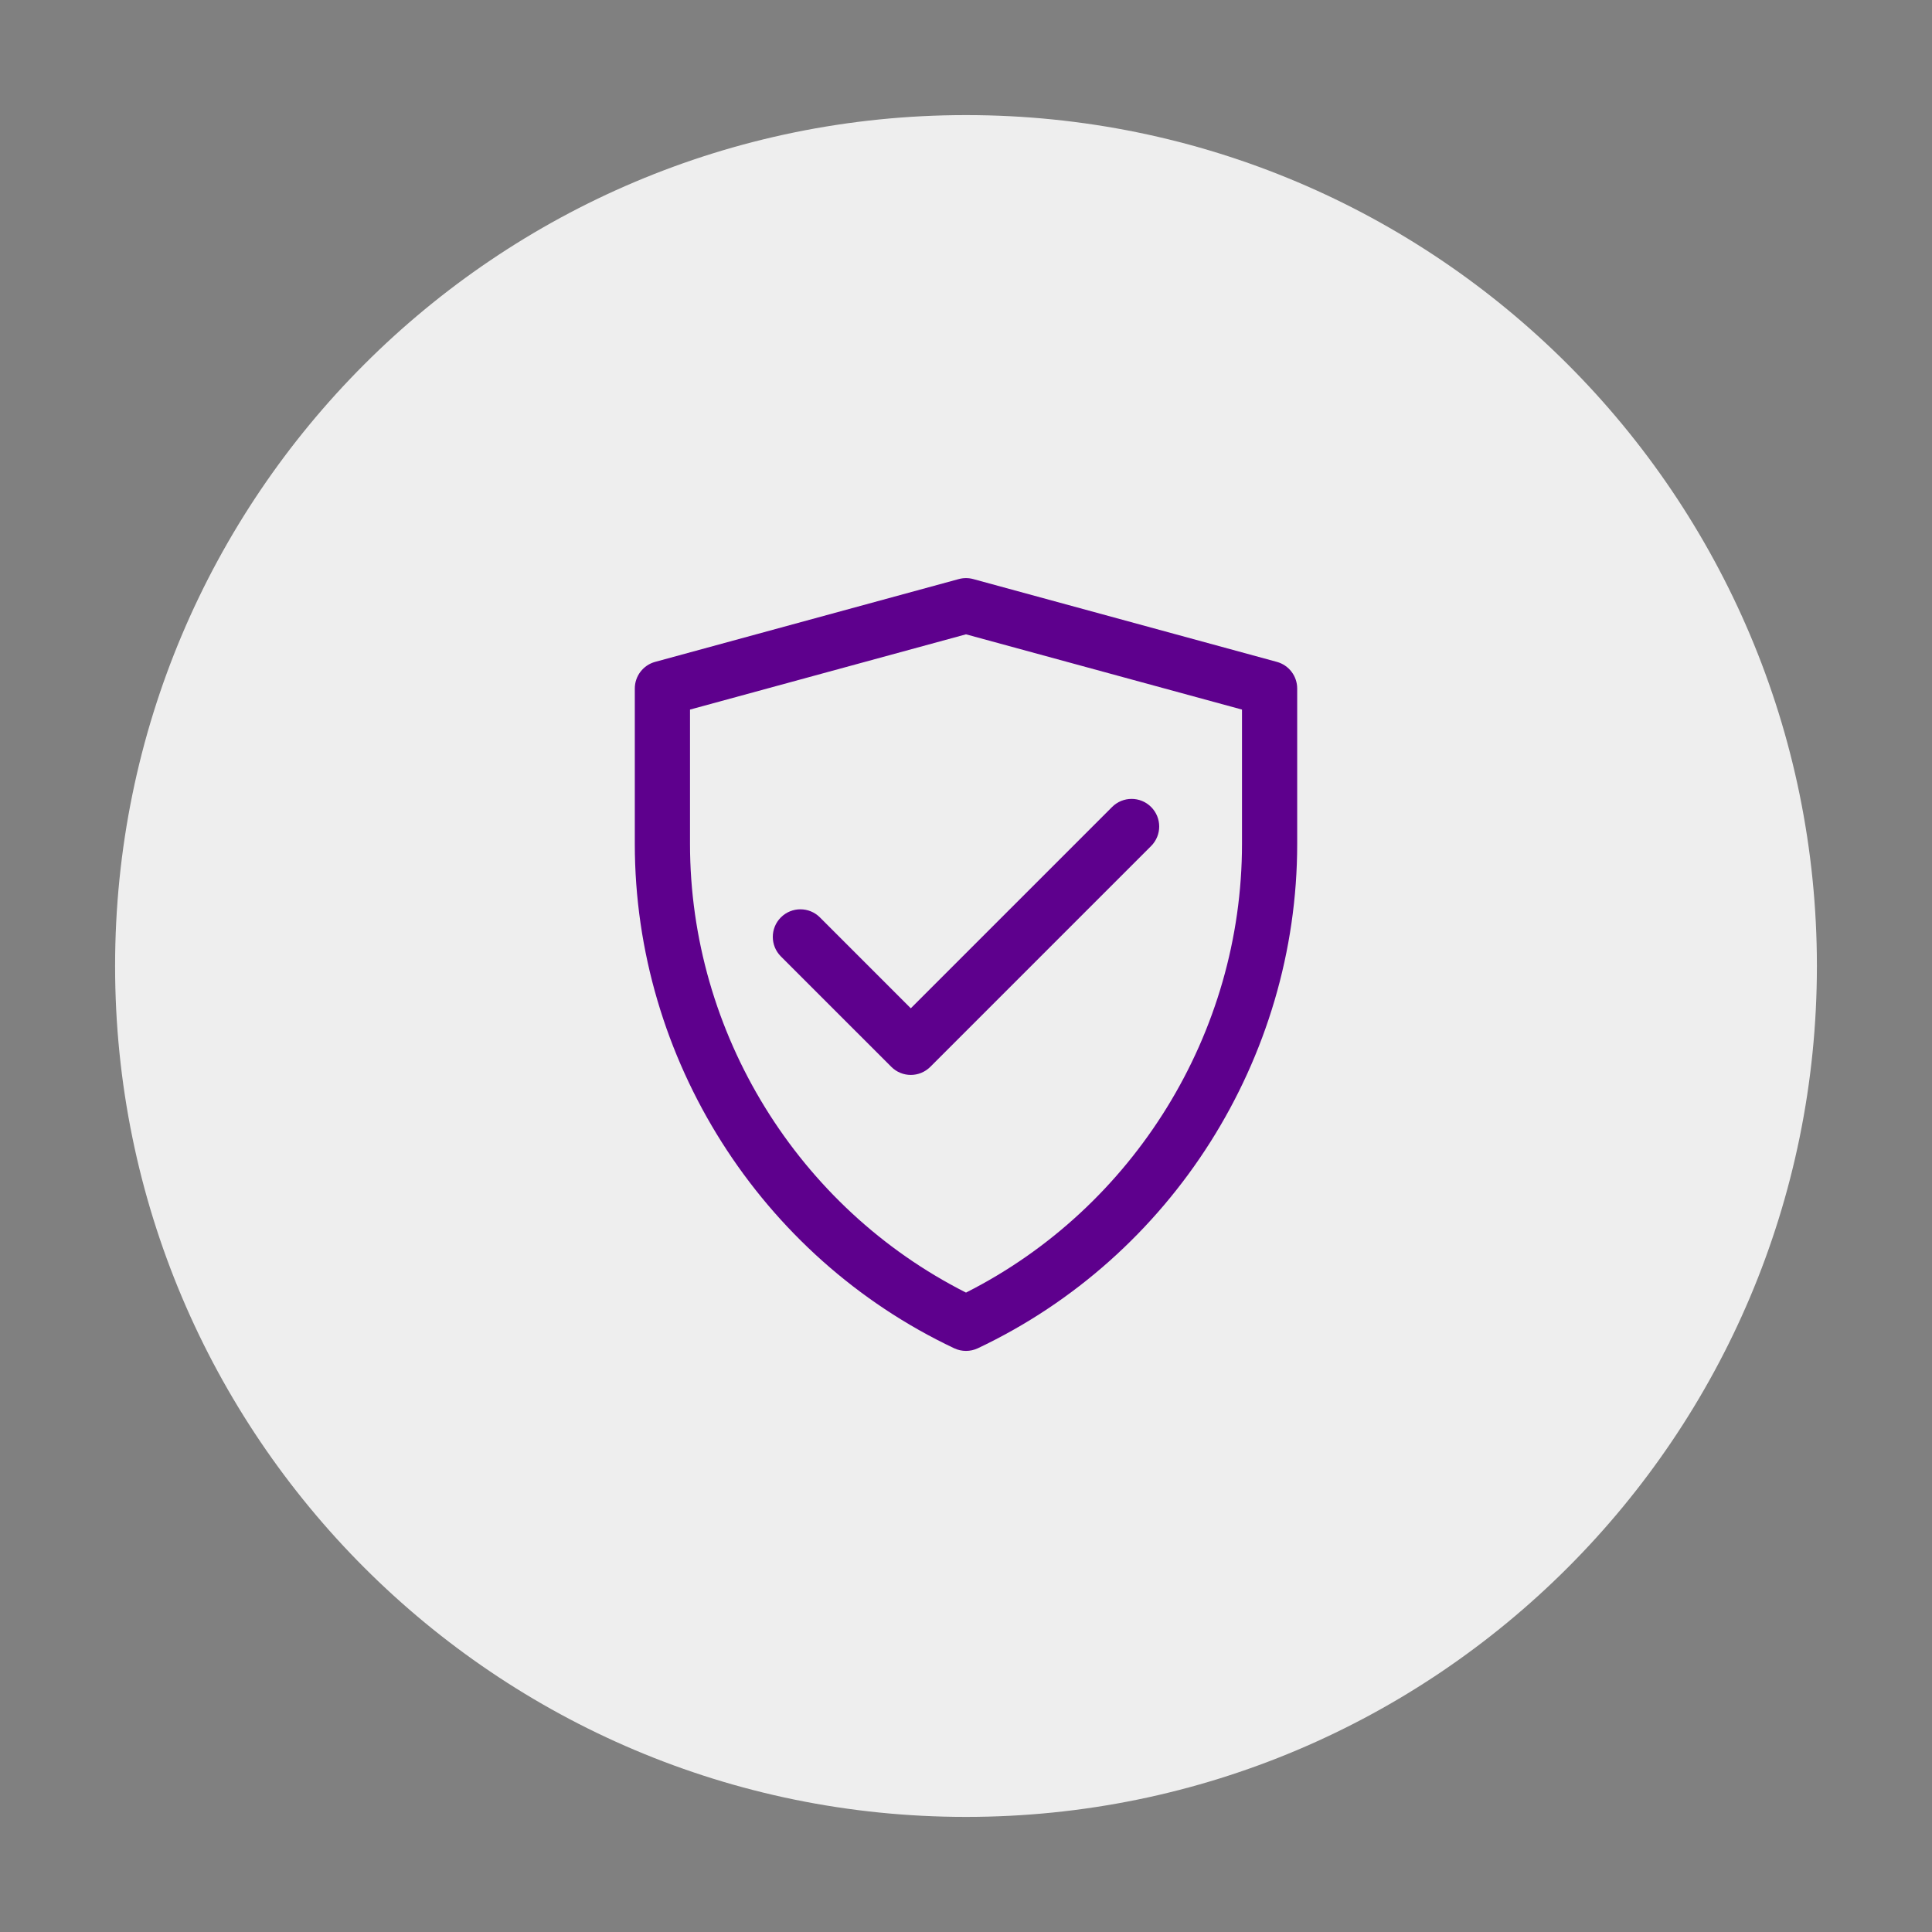 <svg xmlns="http://www.w3.org/2000/svg" xmlns:xlink="http://www.w3.org/1999/xlink" width="500" zoomAndPan="magnify" viewBox="0 0 375 375" height="500" preserveAspectRatio="xMidYMid meet" version="1.0"><rect x="0" y="0" width="375" height="375" fill="#808080" stroke="none"/><defs><clipPath id="d7f91446b4"><path d="M 22.34 22.34 L 352.66 22.34 L 352.66 352.66 L 22.34 352.66 Z M 22.34 22.34 " clip-rule="nonzero"/></clipPath><clipPath id="047b154131"><path d="M 187.5 22.34 C 96.285 22.34 22.34 96.285 22.34 187.5 C 22.34 278.715 96.285 352.66 187.5 352.66 C 278.715 352.66 352.66 278.715 352.66 187.5 C 352.66 96.285 278.715 22.34 187.5 22.34 Z M 187.5 22.34 " clip-rule="nonzero"/></clipPath><clipPath id="fbd5628bde"><path d="M 0.34 0.34 L 330.66 0.34 L 330.66 330.66 L 0.34 330.66 Z M 0.34 0.34 " clip-rule="nonzero"/></clipPath><clipPath id="de7811663b"><path d="M 165.5 0.34 C 74.285 0.34 0.34 74.285 0.34 165.5 C 0.34 256.715 74.285 330.66 165.5 330.66 C 256.715 330.66 330.66 256.715 330.66 165.5 C 330.66 74.285 256.715 0.34 165.5 0.34 Z M 165.5 0.34 " clip-rule="nonzero"/></clipPath><clipPath id="6c67579e19"><rect x="0" width="331" y="0" height="331"/></clipPath><clipPath id="066e7b0d7f"><path d="M 123.188 112.211 L 252 112.211 L 252 262.211 L 123.188 262.211 Z M 123.188 112.211 " clip-rule="nonzero"/></clipPath></defs><g clip-path="url(#d7f91446b4)"><g clip-path="url(#047b154131)"><g transform="matrix(1, 0, 0, 1, 22, 22)"><g clip-path="url(#6c67579e19)"><g clip-path="url(#fbd5628bde)"><g clip-path="url(#de7811663b)"><path fill="#eeeeee" d="M 0.34 0.34 L 330.66 0.34 L 330.66 330.66 L 0.34 330.66 Z M 0.34 0.34 " fill-opacity="1" fill-rule="nonzero"/></g></g></g></g></g></g><g clip-path="url(#066e7b0d7f)"><path fill="#5e008d" d="M 187.5 262.211 C 186.715 262.211 185.938 262.039 185.207 261.699 C 147.551 243.895 123.215 205.473 123.215 163.812 L 123.215 133.641 C 123.215 131.223 124.832 129.105 127.164 128.469 L 186.094 112.398 C 187.012 112.148 187.988 112.148 188.906 112.398 L 247.836 128.469 C 250.168 129.105 251.785 131.223 251.785 133.641 L 251.785 163.812 C 251.785 205.473 227.449 243.895 189.793 261.699 C 189.062 262.039 188.285 262.211 187.5 262.211 Z M 133.93 137.73 L 133.93 163.812 C 133.93 200.5 154.871 234.398 187.5 250.891 C 220.129 234.398 241.07 200.5 241.07 163.812 L 241.07 137.73 L 187.5 123.121 Z M 133.93 137.73 " fill-opacity="1" fill-rule="nonzero"/></g><path fill="#5e008d" d="M 176.785 208.641 C 175.414 208.641 174.043 208.117 173 207.07 L 151.57 185.641 C 149.477 183.547 149.477 180.156 151.57 178.066 C 153.664 175.973 157.051 175.973 159.145 178.066 L 176.785 195.707 L 215.855 156.637 C 217.949 154.543 221.34 154.543 223.43 156.637 C 225.523 158.73 225.523 162.117 223.43 164.211 L 180.574 207.07 C 179.527 208.117 178.156 208.641 176.785 208.641 Z M 176.785 208.641 " fill-opacity="1" fill-rule="nonzero"/></svg>